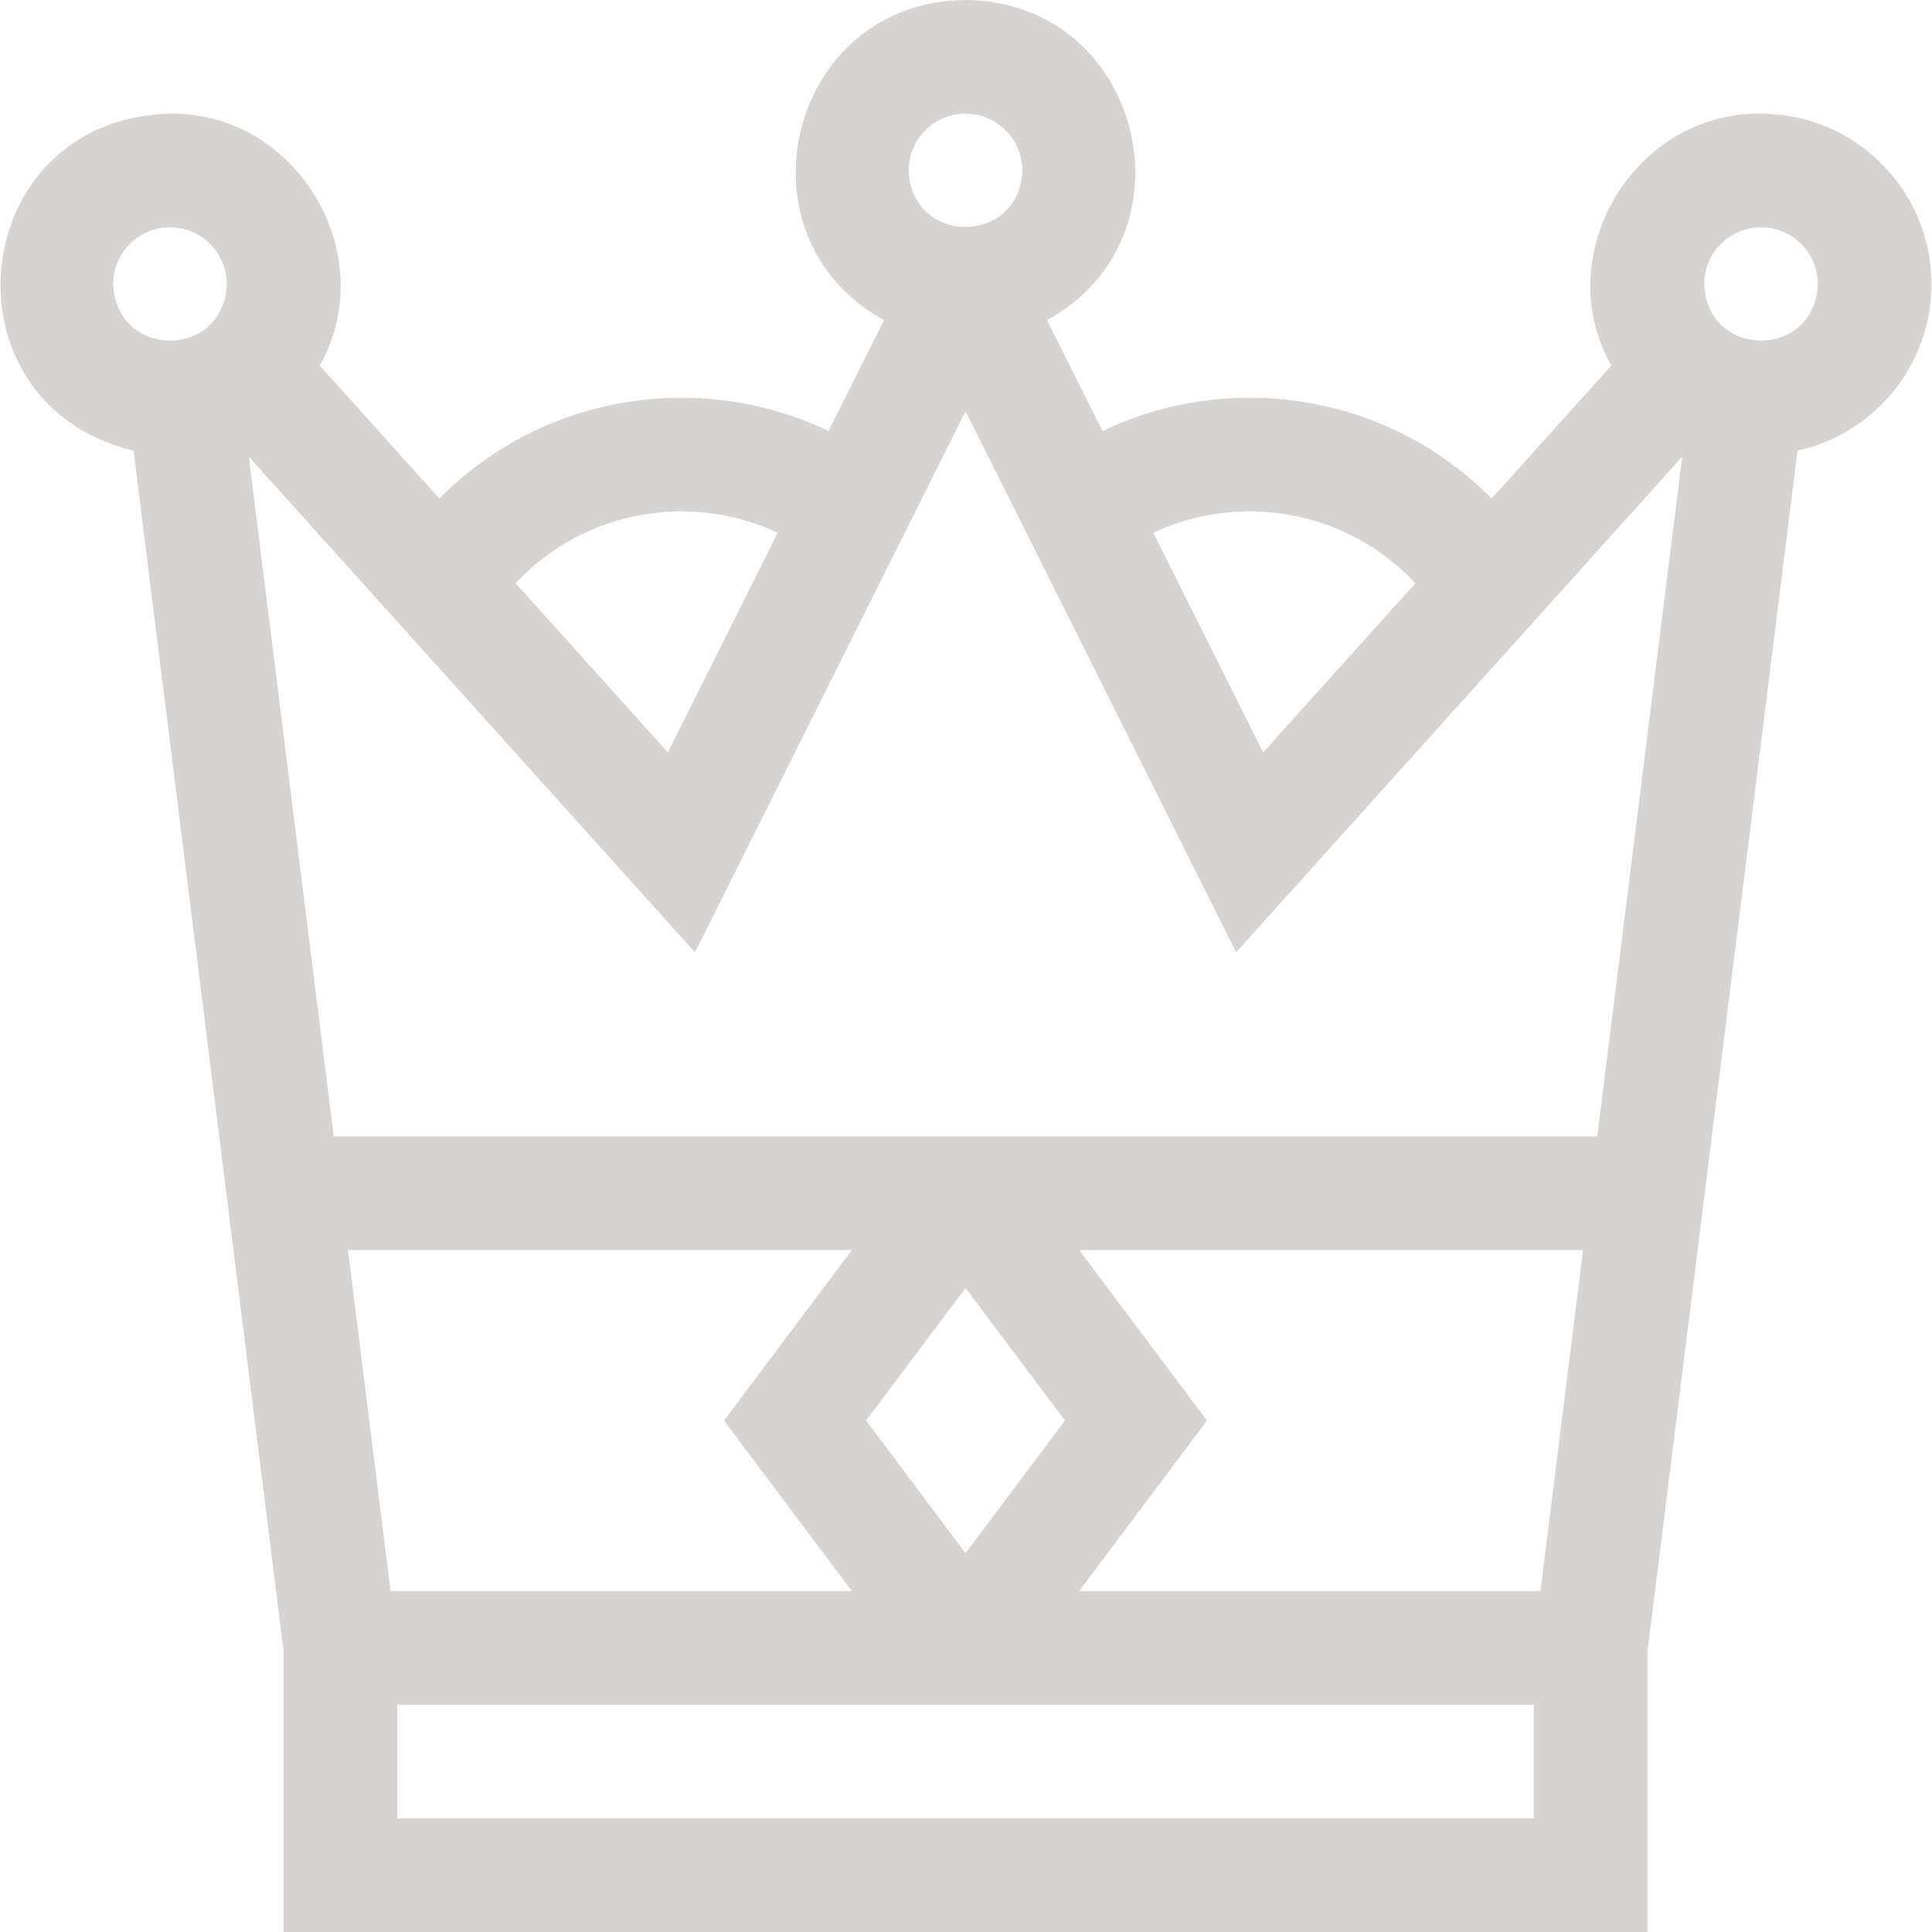 <?xml version="1.0" encoding="UTF-8"?>
<svg xmlns="http://www.w3.org/2000/svg" width="24" height="24" viewBox="0 0 24 24" fill="none">
  <path d="M23.994 3.529C23.994 2.362 23.044 1.412 21.876 1.412C20.293 1.39 19.242 3.17 20.016 4.541L18.53 6.193C17.218 4.866 15.252 4.607 13.696 5.354L13.007 3.977C14.905 2.935 14.19 0.017 11.994 0C9.797 0.017 9.083 2.935 10.981 3.977L10.292 5.354C8.735 4.607 6.77 4.866 5.458 6.193L3.972 4.541C4.746 3.169 3.695 1.39 2.112 1.412C-0.425 1.475 -0.783 5.009 1.659 5.598L3.523 20.515V24H20.465V20.515L22.329 5.598C23.28 5.39 23.994 4.542 23.994 3.529ZM4.323 15.529H10.582L8.994 17.647L10.582 19.765H4.852L4.323 15.529ZM11.994 19.294L10.759 17.647L11.994 16L13.229 17.647L11.994 19.294ZM13.406 15.529H19.665L19.136 19.765H13.406L14.994 17.647L13.406 15.529ZM4.146 14.118L3.091 5.673L8.633 11.83L11.994 5.108L15.355 11.83L20.897 5.673L19.841 14.118H4.146ZM21.876 2.824C22.266 2.824 22.582 3.14 22.582 3.529C22.547 4.465 21.206 4.464 21.17 3.529C21.17 3.14 21.487 2.824 21.876 2.824ZM17.583 7.245L15.691 9.346L14.327 6.618C15.395 6.116 16.725 6.327 17.583 7.245ZM11.994 1.412C12.383 1.412 12.7 1.728 12.7 2.118C12.664 3.053 11.323 3.053 11.288 2.118C11.288 1.728 11.605 1.412 11.994 1.412ZM9.661 6.618L8.296 9.346L6.405 7.245C7.262 6.328 8.592 6.116 9.661 6.618ZM2.112 2.824C2.501 2.824 2.817 3.14 2.817 3.529C2.782 4.465 1.441 4.464 1.406 3.529C1.406 3.14 1.722 2.824 2.112 2.824ZM19.053 22.588H4.935V21.177H19.053V22.588Z" fill="#D8D3D3"></path>
</svg>
